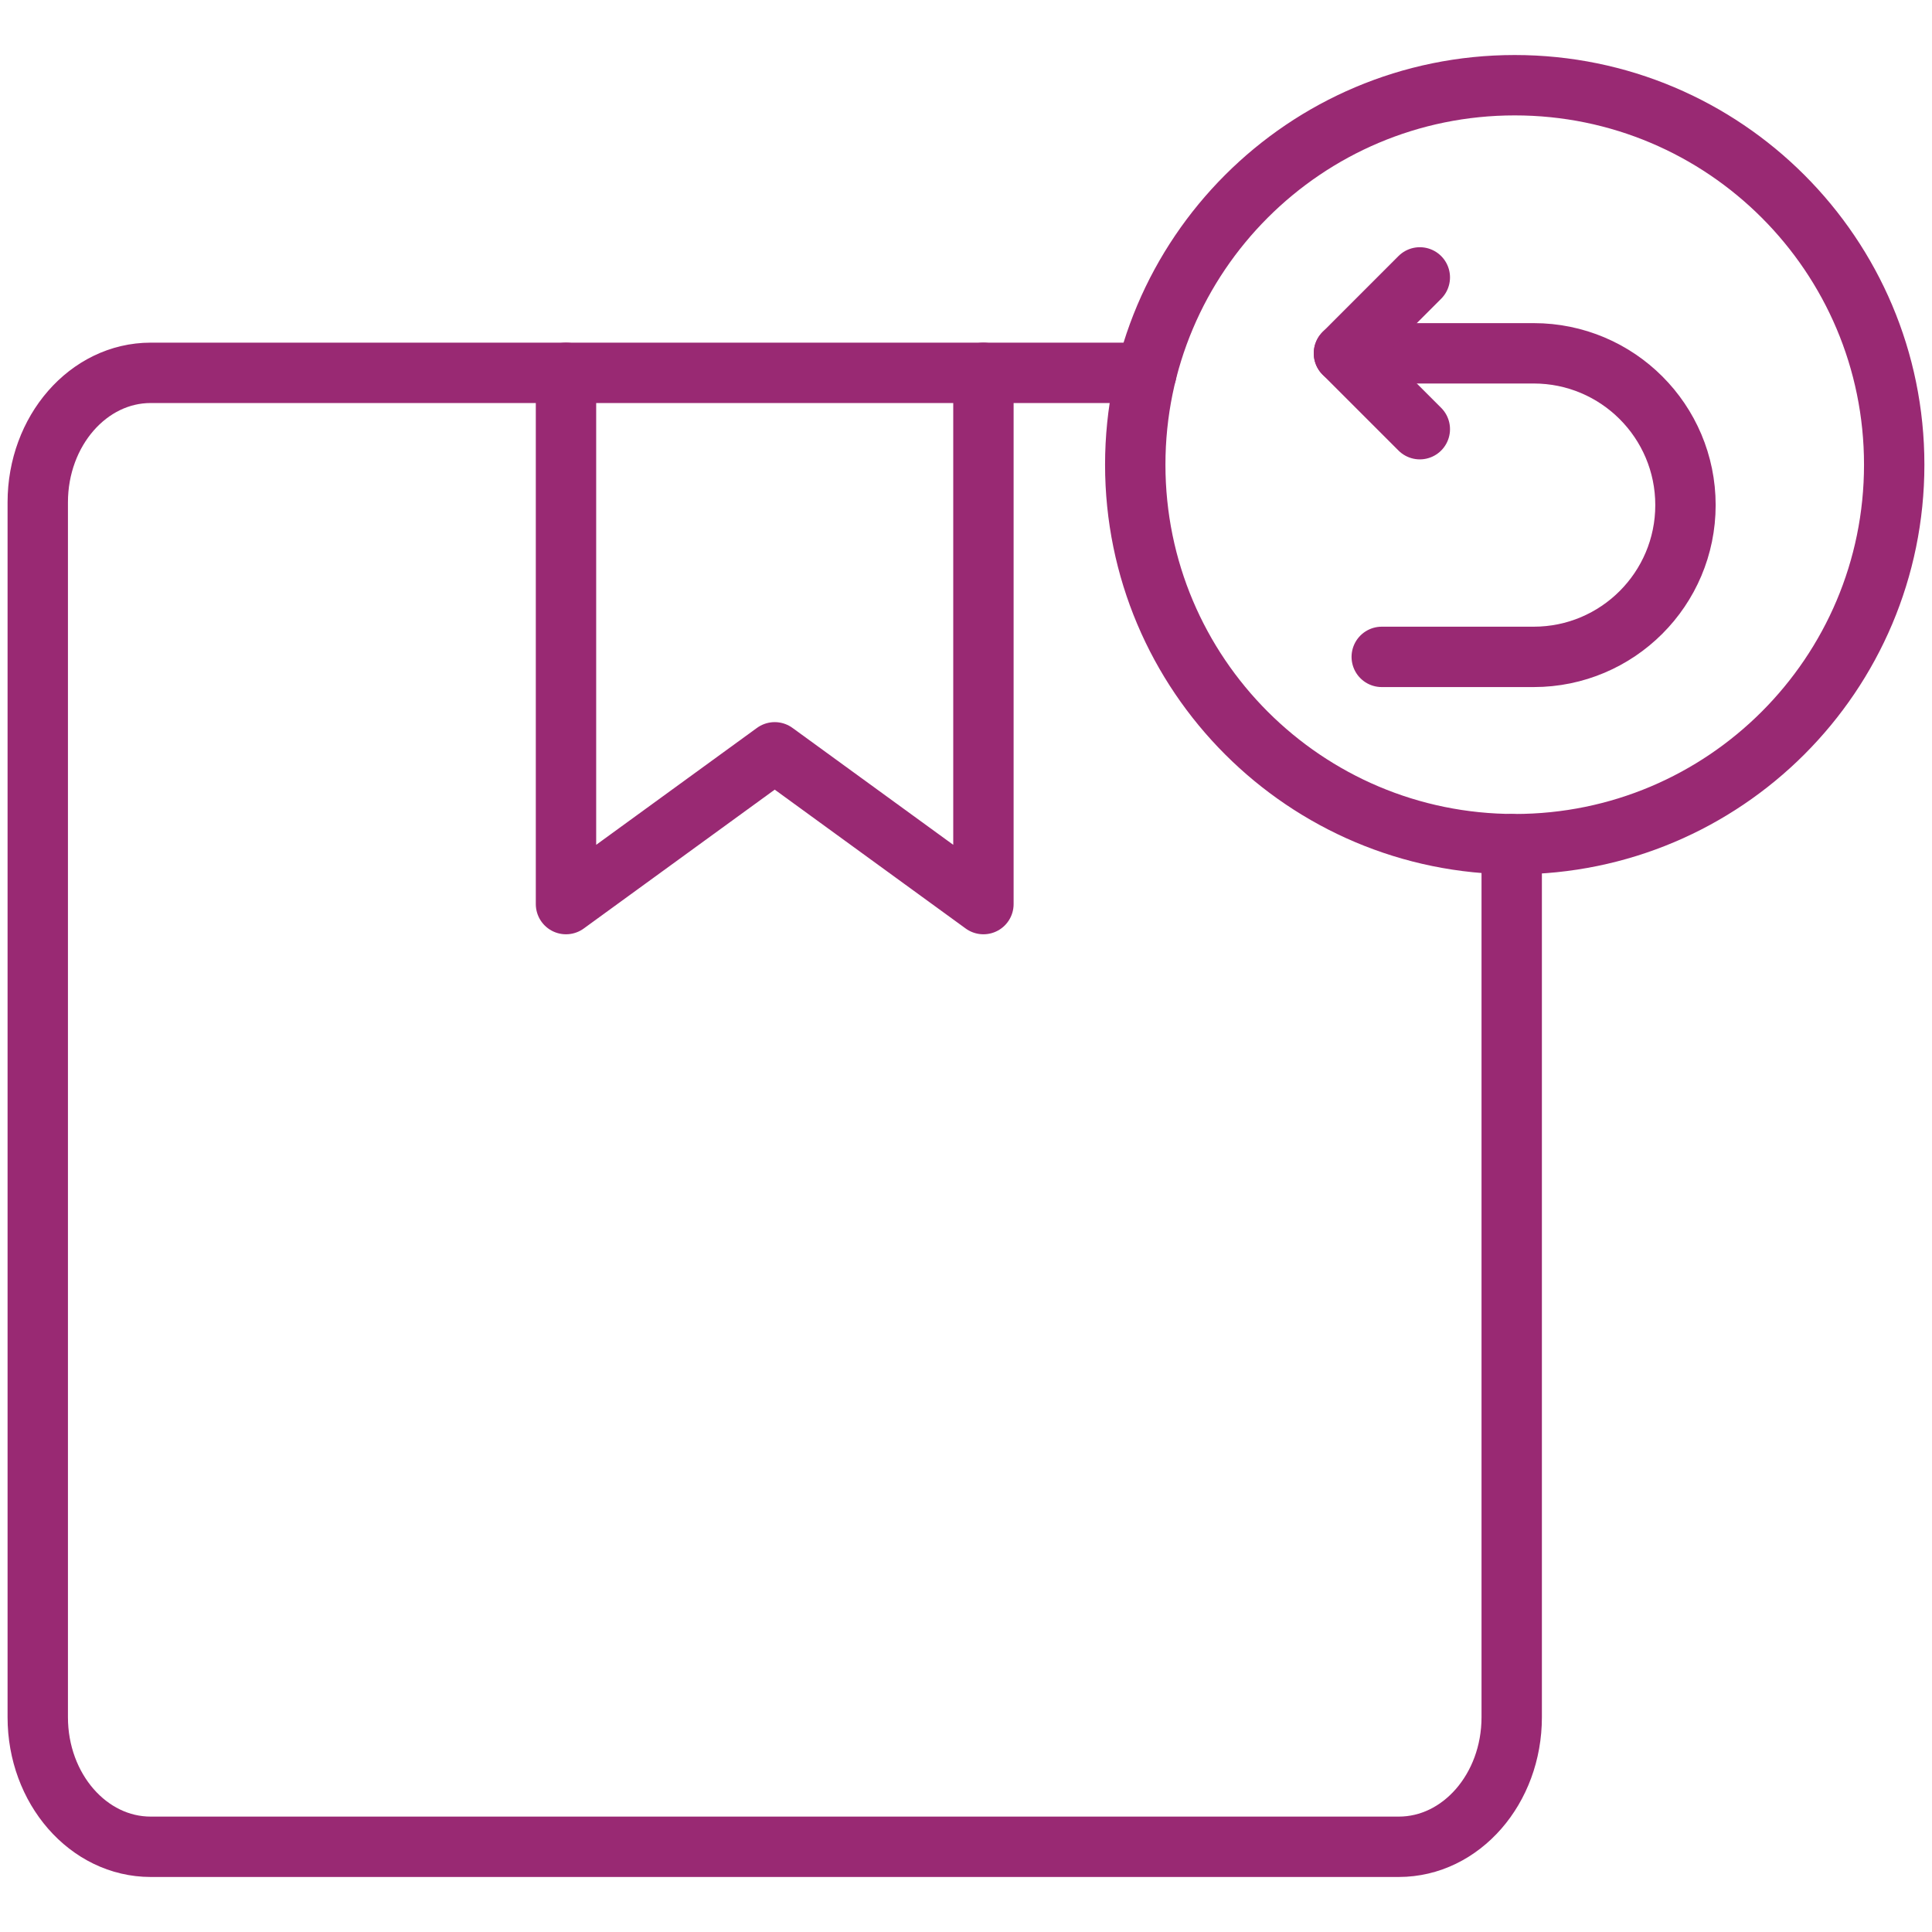 <svg width="48" height="48" viewBox="0 0 48 48" fill="none" xmlns="http://www.w3.org/2000/svg">
<path d="M33.39 8.778H38.104C40.186 8.778 41.875 10.466 41.875 12.549C41.875 14.631 40.186 16.32 38.104 16.32H34.329" stroke="#992973" stroke-width="1.5" stroke-miterlimit="10" stroke-linecap="round" stroke-linejoin="round"/>
<path d="M35.275 6.892L33.39 8.778L35.275 10.663" stroke="#992973" stroke-width="1.5" stroke-miterlimit="10" stroke-linecap="round" stroke-linejoin="round"/>
<path d="M37.633 20.973C42.84 20.973 47.061 16.752 47.061 11.545C47.061 6.338 42.84 2.117 37.633 2.117C32.426 2.117 28.205 6.338 28.205 11.545C28.205 16.752 32.426 20.973 37.633 20.973Z" stroke="#992973" stroke-width="1.5" stroke-miterlimit="10" stroke-linecap="round" stroke-linejoin="round"/>
<path d="M37.558 20.973V42.664C37.558 44.442 36.302 45.883 34.752 45.883H3.744C2.195 45.883 0.938 44.442 0.938 42.664V12.481C0.938 10.704 2.195 9.263 3.744 9.263H28.483" stroke="#992973" stroke-width="1.5" stroke-miterlimit="10" stroke-linecap="round" stroke-linejoin="round"/>
<path d="M24.433 9.263V22.462L19.248 18.691L14.062 22.462V9.263" stroke="#992973" stroke-width="1.5" stroke-miterlimit="10" stroke-linecap="round" stroke-linejoin="round"/>
</svg>
